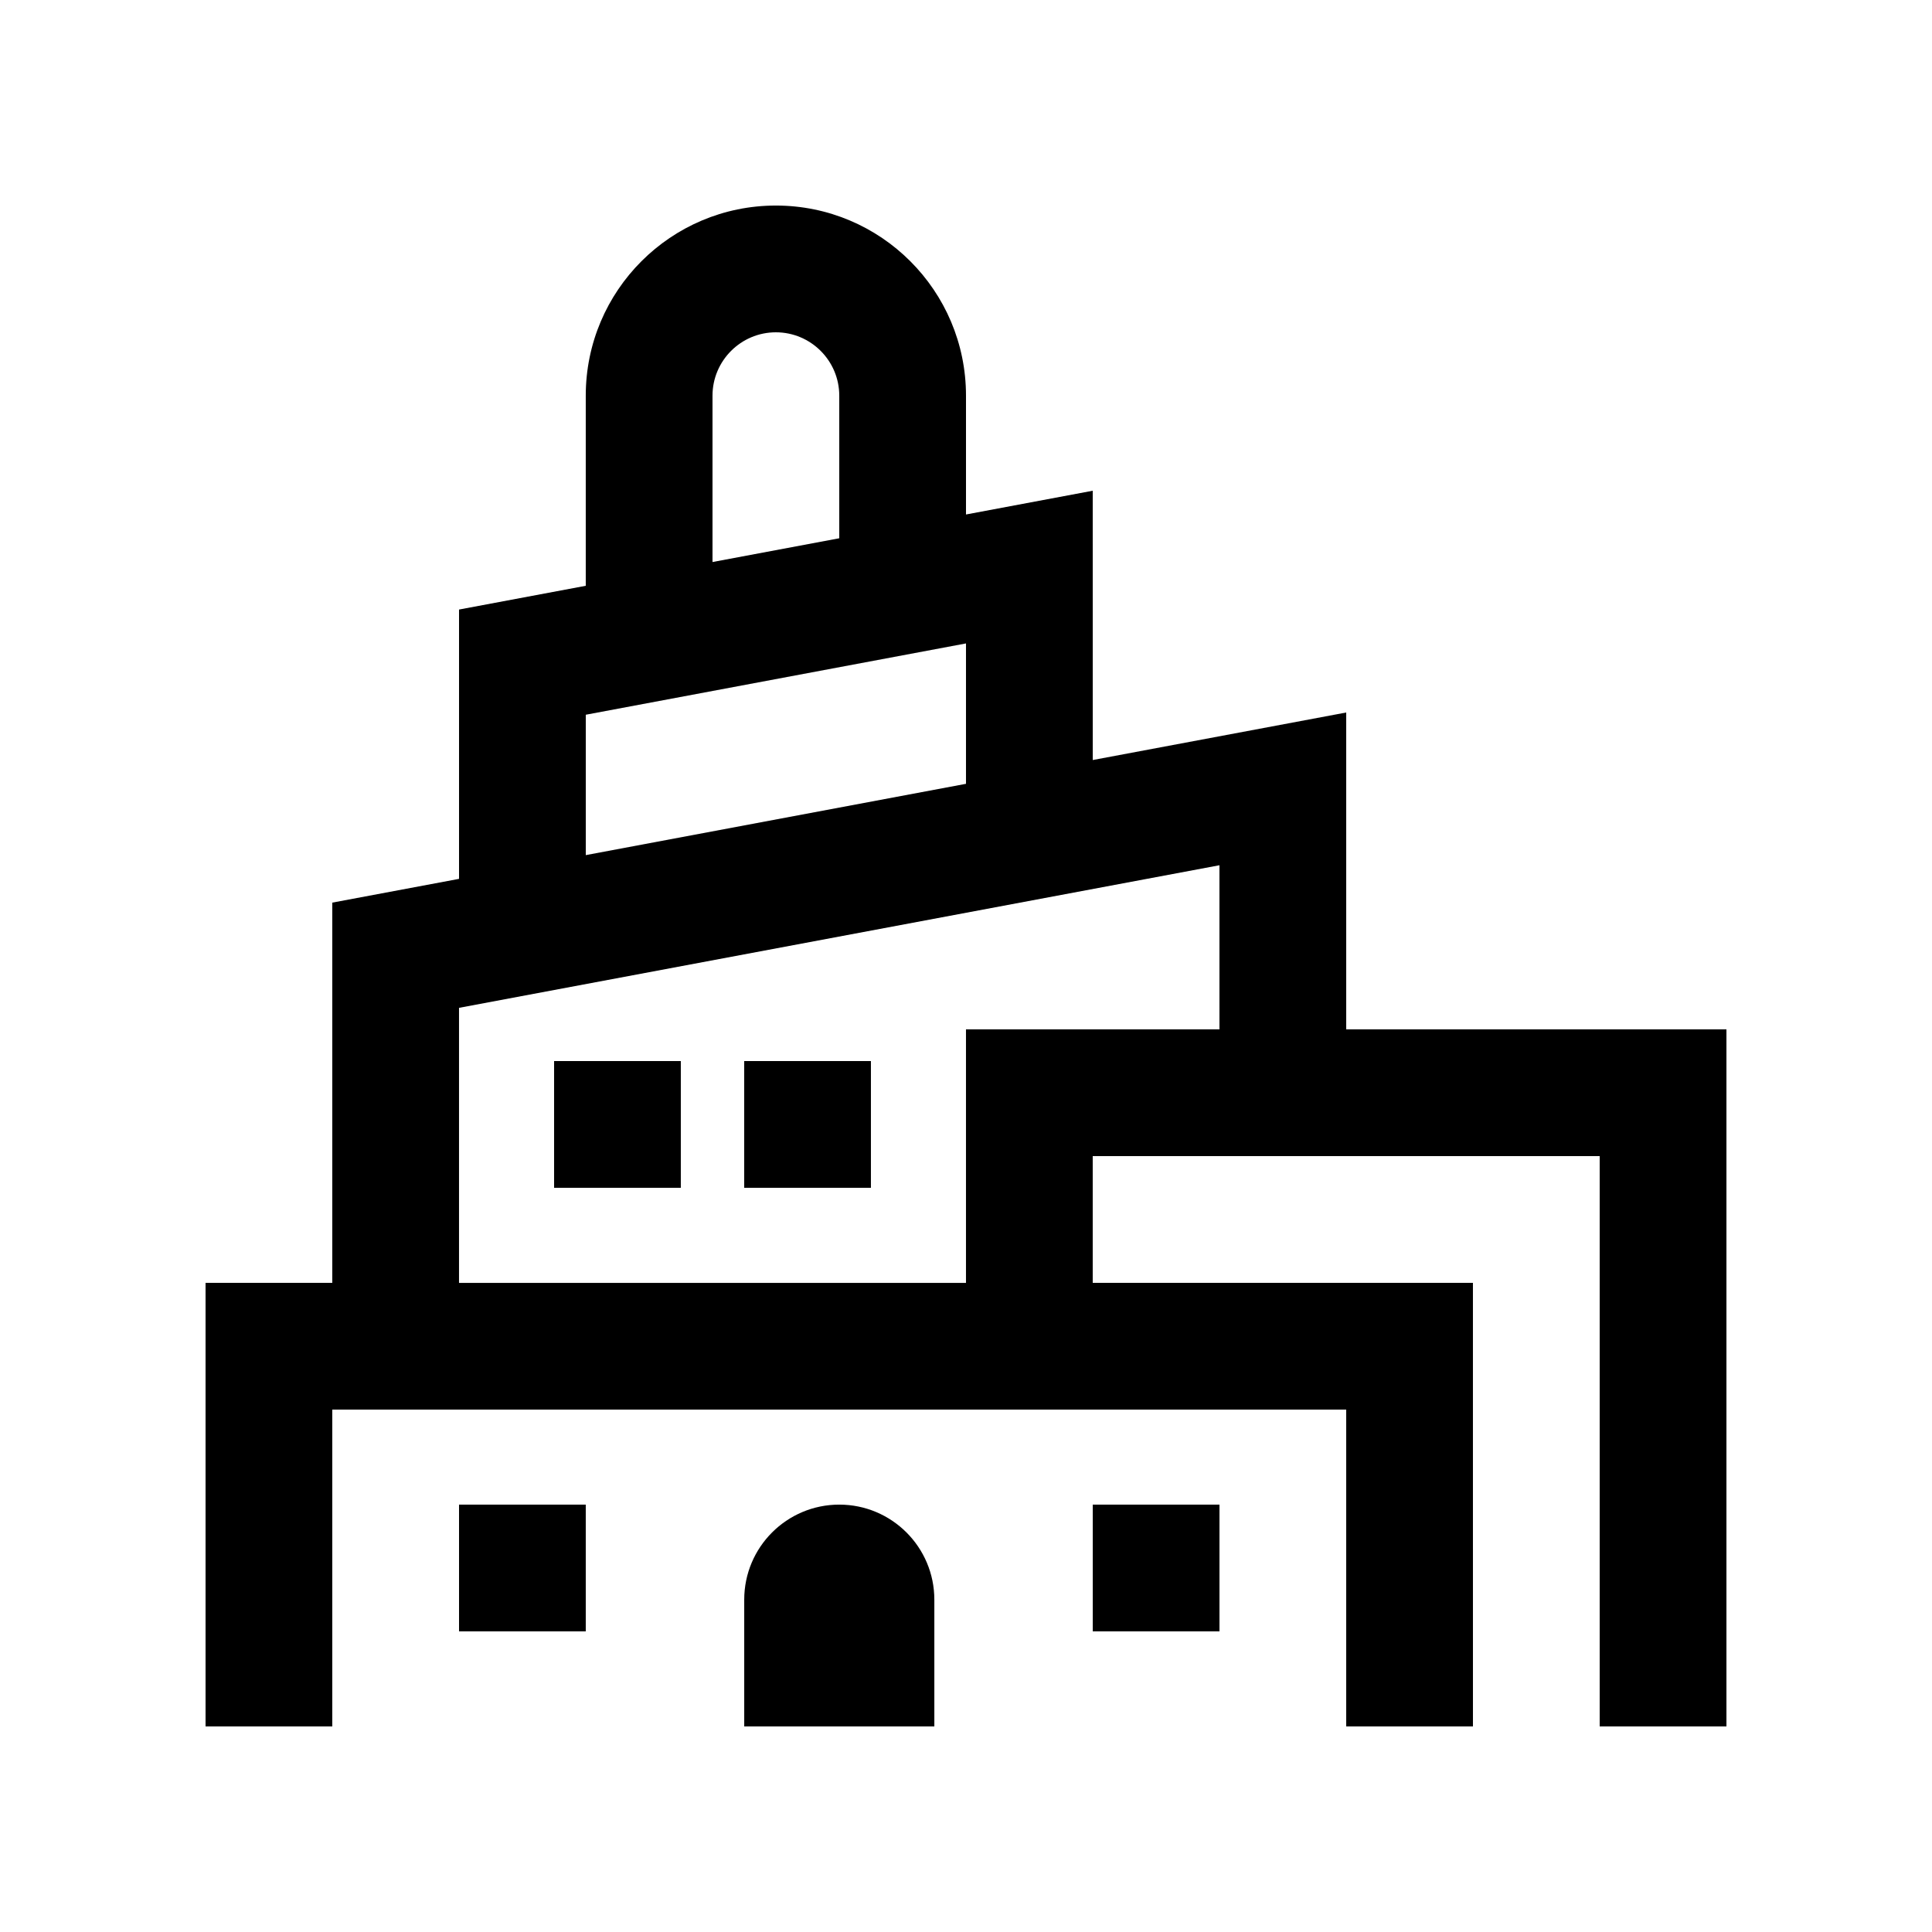 <?xml version="1.0" encoding="UTF-8"?>
<!-- Uploaded to: ICON Repo, www.iconrepo.com, Generator: ICON Repo Mixer Tools -->
<svg fill="#000000" width="800px" height="800px" version="1.1" viewBox="144 144 512 512" xmlns="http://www.w3.org/2000/svg">
 <g>
  <path d="m500.76 416.79v-83.969l-67.172 12.594-0.004-71.367-33.586 6.297v-31.488c0-27.82-22.555-50.383-50.383-50.383-27.824 0-50.383 22.562-50.383 50.383v50.383l-33.582 6.297v71.371l-33.594 6.297v100.77h-33.582v117.55h33.582v-83.973h268.7v83.973h33.59l-0.004-117.55h-100.76v-33.59h134.35v151.14h33.59v-184.73zm-167.94-167.93c0-9.262 7.535-16.797 16.797-16.797 9.262 0 16.797 7.535 16.797 16.797v37.785l-33.594 6.297zm-33.582 84.551 100.76-18.895v37.203l-100.76 18.895zm167.93 83.383h-67.172v67.18h-134.35v-72.887l201.52-37.789z"/>
  <path d="m391.61 567.93c0-13.906-11.285-25.191-25.191-25.191-13.914 0-25.191 11.285-25.191 25.191v33.59h50.383z"/>
  <path d="m265.65 542.74h33.582v33.59h-33.582z"/>
  <path d="m290.84 425.19h33.582v33.59h-33.582z"/>
  <path d="m341.22 425.19h33.582v33.59h-33.582z"/>
  <path d="m433.59 542.74h33.582v33.59h-33.582z"/>
 </g>
</svg>
